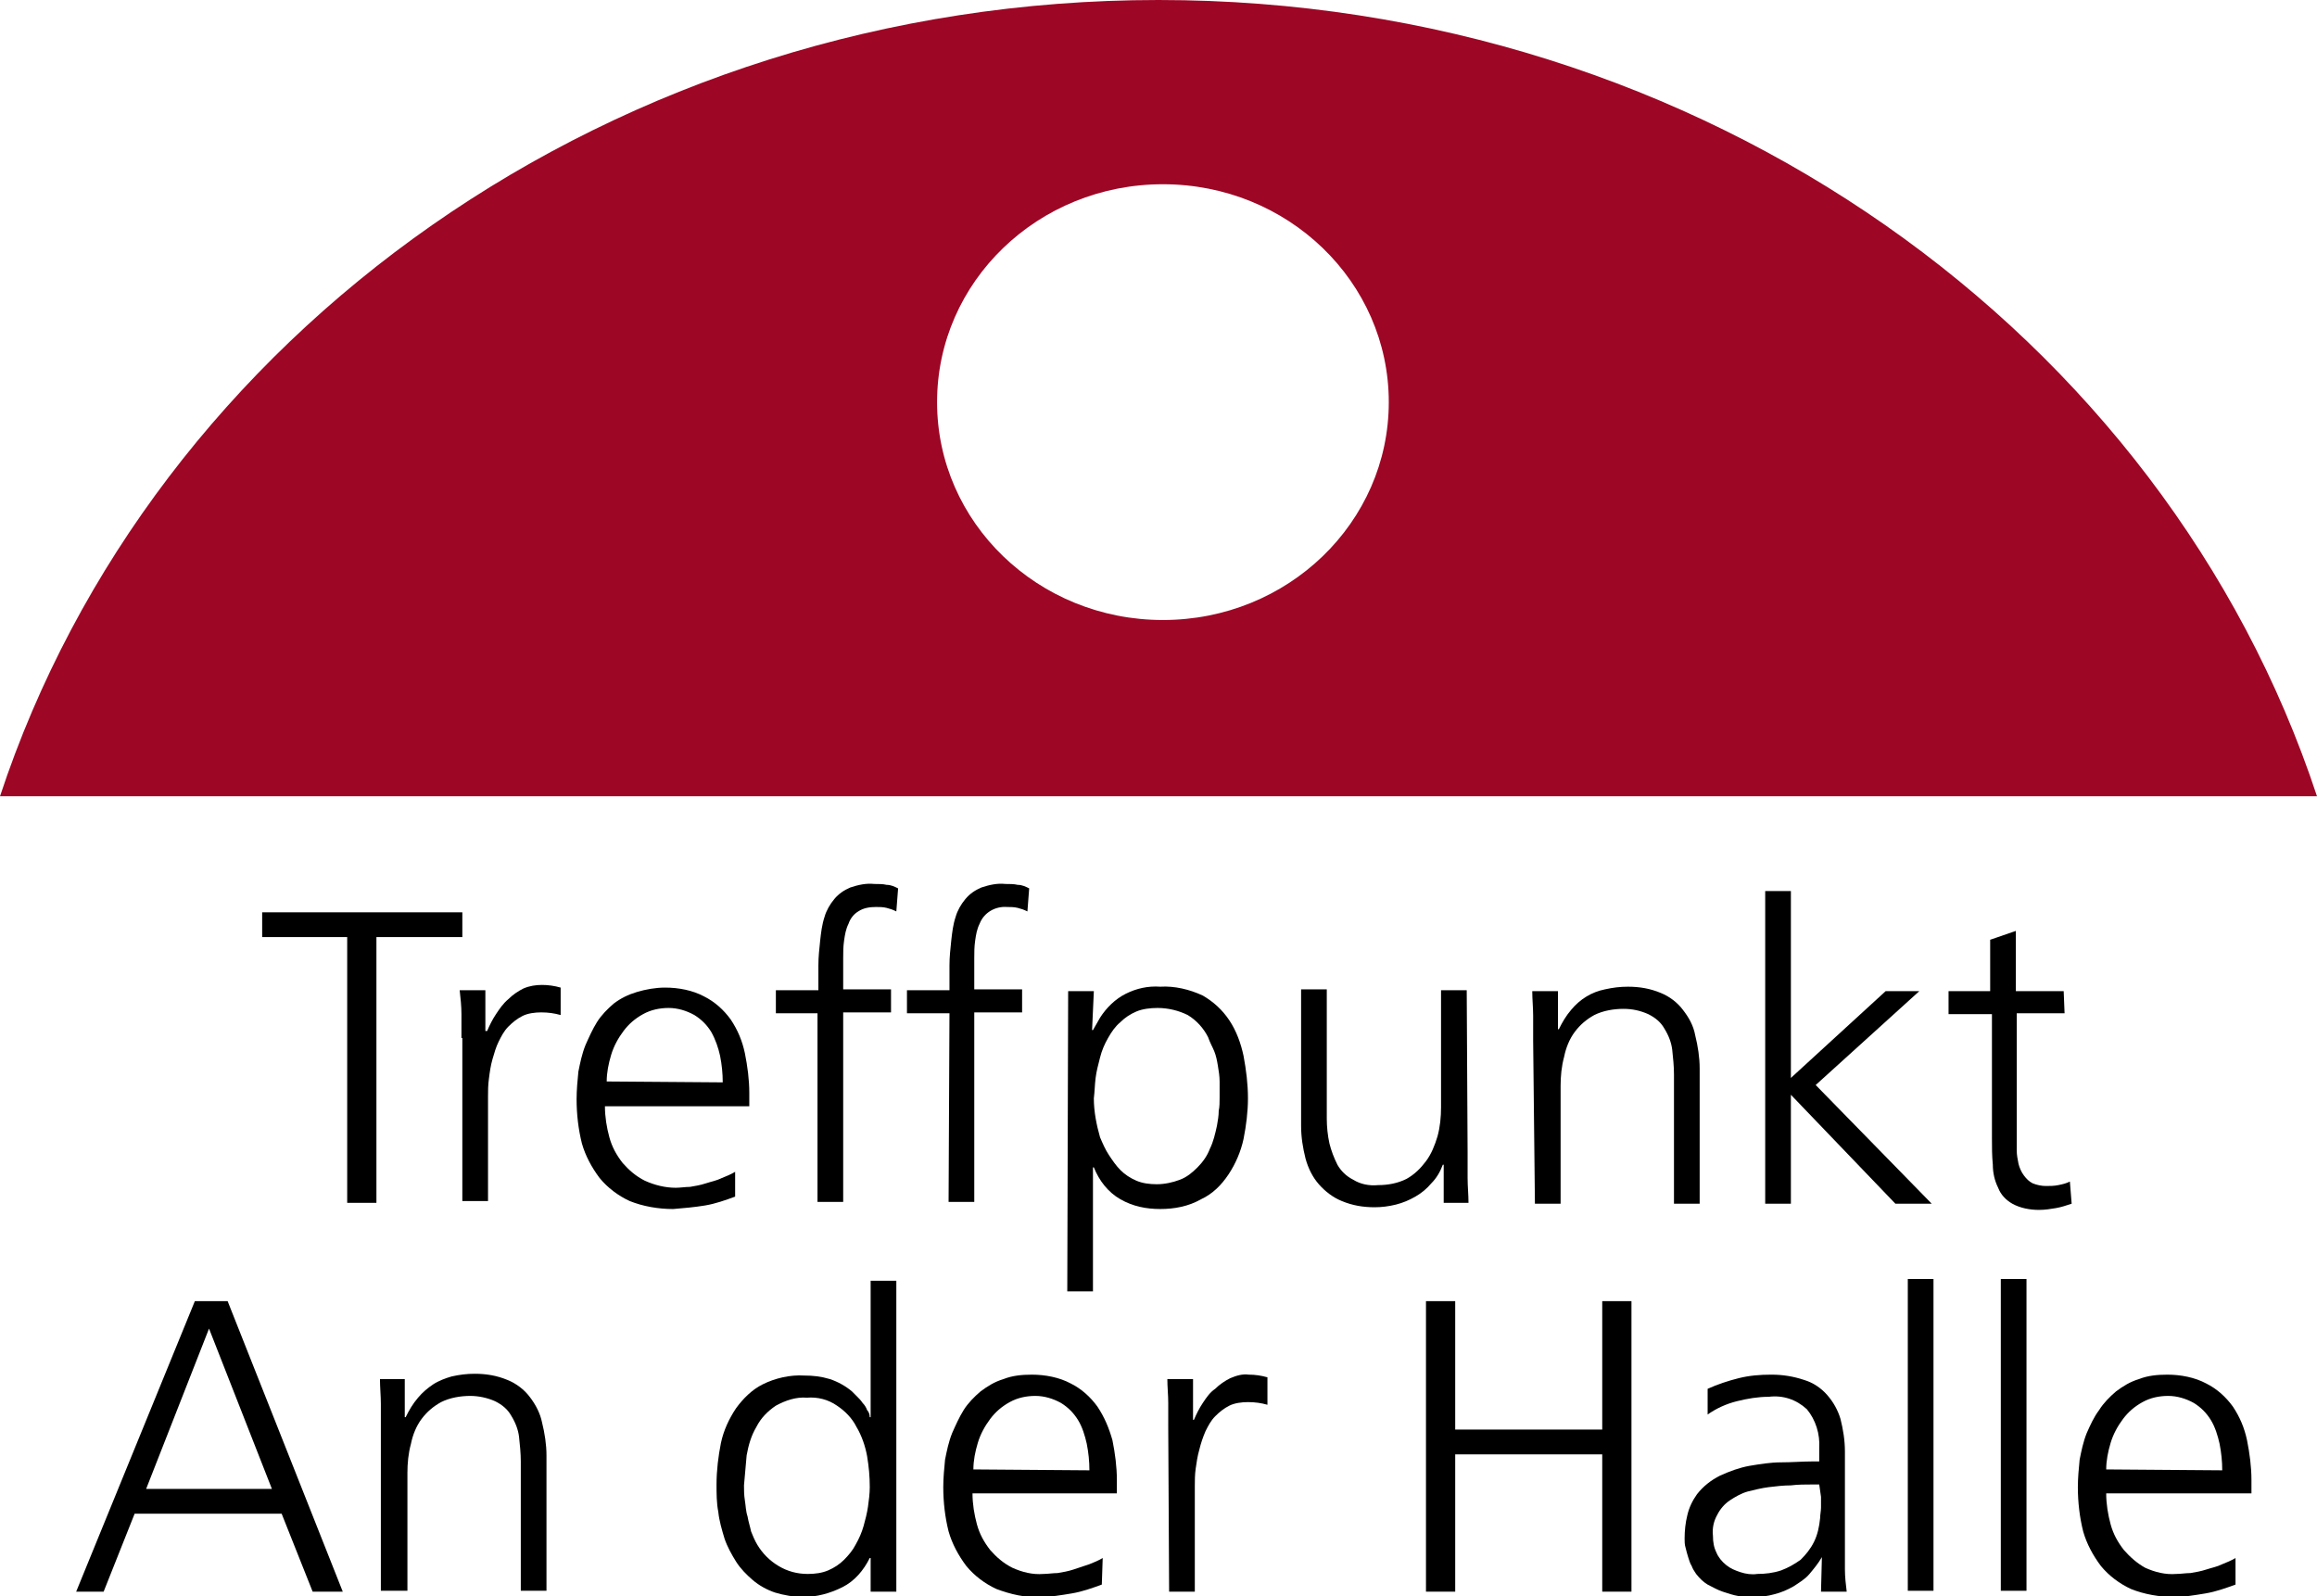 <?xml version="1.0" encoding="utf-8"?>
<!-- Generator: Adobe Illustrator 25.2.3, SVG Export Plug-In . SVG Version: 6.00 Build 0)  -->
<svg version="1.0" id="Ebene_1" xmlns="http://www.w3.org/2000/svg" xmlns:xlink="http://www.w3.org/1999/xlink" x="0px" y="0px"
	 viewBox="0 0 261.6 180.2" style="enable-background:new 0 0 261.6 180.2;" xml:space="preserve">
<style type="text/css">
	.st0{fill:#9D0625;}
</style>
<g id="Ebene_2_1_">
	<g id="Ebene_2-2">
		<path class="st0" d="M130.8,0C69.3,0,17.2,37.8,0,89.9h261.6C244.4,37.8,192.4,0,130.8,0z M131.3,70c-14.1,0-25.5-11-25.5-24.6
			s11.4-24.6,25.5-24.6s25.5,11,25.5,24.6S145.4,70,131.3,70L131.3,70z"/>
		<path d="M39.3,105.8h-9.7V103h22.6v2.8h-9.7v30h-3.3V105.8z"/>
		<path d="M52.1,117.2c0-0.9,0-1.8,0-2.7s-0.1-1.8-0.2-2.7h2.9v4.6H55c0.3-0.7,0.6-1.3,1-1.9c0.4-0.6,0.8-1.2,1.4-1.7
			c0.5-0.5,1.1-0.9,1.7-1.2c0.7-0.3,1.4-0.4,2.1-0.4c0.7,0,1.4,0.1,2.1,0.3v3.1c-0.7-0.2-1.4-0.3-2.2-0.3c-0.7,0-1.5,0.1-2.1,0.4
			c-0.6,0.3-1.1,0.7-1.6,1.2c-0.5,0.5-0.8,1.1-1.1,1.7c-0.3,0.6-0.5,1.3-0.7,2c-0.2,0.7-0.3,1.4-0.4,2.2c-0.1,0.7-0.1,1.4-0.1,2
			v11.8h-2.9V117.2z"/>
		<path d="M83,135.1c-1.1,0.4-2.2,0.8-3.4,1c-1.2,0.2-2.4,0.3-3.6,0.4c-1.7,0-3.4-0.3-4.9-0.9c-1.3-0.6-2.5-1.5-3.4-2.6
			c-0.9-1.2-1.6-2.5-2-3.9c-0.4-1.6-0.6-3.3-0.6-5c0-1,0.1-2.1,0.2-3.1c0.2-1,0.4-2,0.8-3c0.4-0.9,0.8-1.8,1.3-2.6
			c0.5-0.8,1.2-1.5,1.9-2.1c0.8-0.6,1.6-1,2.6-1.3c1-0.3,2.1-0.5,3.2-0.5c1.5,0,3.1,0.3,4.4,1c1.2,0.6,2.2,1.5,3,2.6
			c0.8,1.2,1.3,2.4,1.6,3.8c0.3,1.5,0.5,3,0.5,4.5v1.5H68.3c0,1.2,0.2,2.4,0.5,3.5c0.3,1.1,0.8,2,1.5,2.9c0.7,0.8,1.5,1.5,2.5,2
			c1.1,0.5,2.3,0.8,3.5,0.8c0.5,0,1.1-0.1,1.6-0.1c0.6-0.1,1.2-0.2,1.8-0.4c0.6-0.2,1.2-0.3,1.8-0.6c0.5-0.2,1-0.4,1.5-0.7L83,135.1
			z M81.6,122.2c0-1-0.1-2-0.3-3c-0.2-0.9-0.5-1.8-1-2.7c-0.5-0.8-1.1-1.4-1.9-1.9c-0.9-0.5-1.9-0.8-2.9-0.8c-1,0-2,0.2-2.9,0.7
			c-0.9,0.5-1.6,1.1-2.2,1.9c-0.6,0.8-1.1,1.7-1.4,2.7c-0.3,1-0.5,2-0.5,3L81.6,122.2z"/>
		<path d="M92.4,114.4h-4.8v-2.6h4.8c0-0.9,0-1.8,0-2.8s0.1-1.8,0.2-2.8c0.1-0.9,0.2-1.8,0.5-2.7c0.2-0.7,0.6-1.4,1.1-2
			c0.5-0.6,1.1-1,1.8-1.3c0.9-0.3,1.8-0.5,2.7-0.4c0.5,0,1,0,1.4,0.1c0.5,0,0.9,0.2,1.3,0.4l-0.2,2.6c-0.4-0.2-0.7-0.3-1.1-0.4
			c-0.4-0.1-0.8-0.1-1.2-0.1c-0.7,0-1.4,0.1-2,0.5c-0.5,0.3-0.9,0.8-1.1,1.4c-0.3,0.6-0.4,1.2-0.5,1.9c-0.1,0.7-0.1,1.3-0.1,2v3.5
			h5.4v2.6h-5.4v21.4h-2.9V114.4z"/>
		<path d="M107.2,114.4h-4.8v-2.6h4.8c0-0.9,0-1.8,0-2.8s0.1-1.8,0.2-2.8c0.1-0.9,0.2-1.8,0.5-2.7c0.2-0.7,0.6-1.4,1.1-2
			c0.5-0.6,1.1-1,1.8-1.3c0.9-0.3,1.8-0.5,2.7-0.4c0.5,0,1,0,1.4,0.1c0.5,0,0.9,0.2,1.3,0.4l-0.2,2.6c-0.4-0.2-0.7-0.3-1.1-0.4
			c-0.4-0.1-0.8-0.1-1.2-0.1c-1.3-0.1-2.6,0.6-3.1,1.9c-0.3,0.6-0.4,1.2-0.5,1.9c-0.1,0.7-0.1,1.3-0.1,2v3.5h5.4v2.6h-5.4v21.4h-2.9
			L107.2,114.4z"/>
		<path d="M120.6,111.9h2.9l-0.2,4.4h0.1l0.4-0.7c0.1-0.2,0.3-0.5,0.4-0.7c0.7-1.1,1.7-2.1,2.9-2.7c1.2-0.6,2.5-0.9,3.9-0.8
			c1.6-0.1,3.3,0.3,4.8,1c1.2,0.7,2.2,1.6,3,2.8c0.8,1.2,1.3,2.6,1.6,4c0.3,1.6,0.5,3.2,0.5,4.8c0,1.5-0.2,3.1-0.5,4.6
			c-0.3,1.4-0.9,2.8-1.7,4c-0.8,1.2-1.8,2.2-3.1,2.8c-1.4,0.8-3,1.1-4.6,1.1c-1.6,0-3.1-0.3-4.5-1.1c-1.4-0.8-2.4-2.1-3-3.6h-0.1v14
			h-2.9L120.6,111.9z M137.7,123.9c0-0.6,0-1.2,0-1.8c0-0.6-0.1-1.2-0.2-1.8c-0.1-0.6-0.2-1.1-0.4-1.6c-0.2-0.5-0.5-1-0.7-1.6
			c-0.5-1-1.3-1.9-2.3-2.5c-1-0.5-2.2-0.8-3.4-0.8c-0.8,0-1.7,0.1-2.4,0.4c-0.7,0.3-1.3,0.7-1.8,1.2c-0.6,0.5-1,1.1-1.4,1.8
			c-0.4,0.7-0.7,1.4-0.9,2.2c-0.2,0.8-0.4,1.5-0.5,2.3c-0.1,0.8-0.1,1.5-0.2,2.3c0,1.5,0.3,3,0.7,4.4c0.3,0.7,0.6,1.4,1,2
			c0.4,0.6,0.8,1.2,1.3,1.7c0.5,0.5,1.1,0.9,1.8,1.2c0.7,0.3,1.5,0.4,2.3,0.4c0.9,0,1.8-0.2,2.6-0.5c0.8-0.3,1.4-0.8,2-1.4
			c0.6-0.6,1.1-1.3,1.4-2.1c0.4-0.8,0.6-1.7,0.8-2.6c0.1-0.6,0.2-1.1,0.2-1.7C137.7,125,137.7,124.4,137.7,123.9L137.7,123.9z"/>
		<path d="M165.7,130.2c0,0.9,0,1.9,0,2.8s0.1,1.9,0.1,2.8H163v-4.3h-0.1c-0.3,0.8-0.7,1.5-1.3,2.1c-0.5,0.6-1.1,1.1-1.8,1.5
			c-0.7,0.4-1.4,0.7-2.2,0.9c-0.8,0.2-1.6,0.3-2.4,0.3c-1.3,0-2.5-0.2-3.7-0.7c-1-0.4-1.9-1.1-2.6-1.9c-0.7-0.8-1.2-1.8-1.5-2.9
			c-0.3-1.2-0.5-2.4-0.5-3.7v-15.4h2.9v14.6c0,0.9,0.1,1.9,0.3,2.8c0.2,0.8,0.5,1.6,0.9,2.4c0.4,0.7,1,1.3,1.8,1.7
			c0.8,0.5,1.8,0.7,2.8,0.6c1.1,0,2.2-0.2,3.2-0.7c0.9-0.5,1.6-1.2,2.2-2c0.6-0.8,1-1.8,1.3-2.8c0.3-1.1,0.4-2.2,0.4-3.3v-13.2h2.9
			L165.7,130.2z"/>
		<path d="M173.1,117.5c0-0.9,0-1.9,0-2.8s-0.1-1.9-0.1-2.8h2.9v4.3h0.1c0.4-0.8,0.8-1.5,1.4-2.2c1-1.2,2.3-2,3.8-2.3
			c0.9-0.2,1.7-0.3,2.6-0.3c1.3,0,2.5,0.2,3.7,0.7c1,0.4,1.9,1.1,2.5,1.9c0.7,0.9,1.2,1.8,1.4,2.9c0.3,1.2,0.5,2.5,0.5,3.7v15.3
			h-2.9v-14.6c0-0.9-0.1-1.9-0.2-2.8c-0.1-0.8-0.4-1.6-0.9-2.4c-0.4-0.7-1-1.2-1.8-1.6c-0.9-0.4-1.8-0.6-2.8-0.6
			c-1.1,0-2.3,0.2-3.3,0.7c-0.9,0.5-1.6,1.1-2.2,1.9c-0.6,0.8-1,1.8-1.2,2.8c-0.3,1.1-0.4,2.2-0.4,3.3v13.3h-2.9L173.1,117.5z"/>
		<path d="M199.3,100.6h2.9v21.1l10.7-9.8h3.8L205,122.5l13.1,13.4H214l-11.8-12.3v12.3h-2.9V100.6z"/>
		<path d="M233.1,114.4h-5.4v15.5c0,0.5,0.1,1,0.2,1.5c0.1,0.4,0.3,0.9,0.6,1.3c0.3,0.4,0.6,0.7,1,0.9c0.5,0.2,1,0.3,1.5,0.3
			c0.5,0,0.9,0,1.4-0.1c0.5-0.1,0.9-0.2,1.3-0.4l0.2,2.5c-0.6,0.2-1.2,0.4-1.8,0.5c-0.6,0.1-1.2,0.2-1.9,0.2c-1,0-2.1-0.2-3-0.7
			c-0.7-0.4-1.3-1-1.6-1.8c-0.4-0.8-0.6-1.7-0.6-2.6c-0.1-1-0.1-2-0.1-3v-14H220v-2.6h4.7v-5.8l2.9-1v6.8h5.4L233.1,114.4z"/>
		<path d="M22,146.9h3.7l13,32.8h-3.4l-3.5-8.8H15.2l-3.5,8.8H8.6L22,146.9z M16.5,168.1h14.2L23.6,150L16.5,168.1z"/>
		<path d="M43,161.3c0-1,0-1.9,0-2.8s-0.1-1.9-0.1-2.8h2.8v4.3h0.1c0.4-0.8,0.8-1.5,1.4-2.2c0.5-0.6,1.1-1.1,1.7-1.5
			c0.6-0.4,1.4-0.7,2.1-0.9c0.9-0.2,1.7-0.3,2.6-0.3c1.3,0,2.5,0.2,3.7,0.7c1,0.4,1.9,1.1,2.5,1.9c0.7,0.9,1.2,1.9,1.4,2.9
			c0.3,1.2,0.5,2.5,0.5,3.7v15.3h-2.9v-14.6c0-0.9-0.1-1.9-0.2-2.8c-0.1-0.8-0.4-1.6-0.9-2.4c-0.4-0.7-1-1.2-1.8-1.6
			c-0.9-0.4-1.9-0.6-2.8-0.6c-1.1,0-2.3,0.2-3.3,0.7c-0.9,0.5-1.6,1.1-2.2,1.9c-0.6,0.8-1,1.8-1.2,2.8c-0.3,1.1-0.4,2.2-0.4,3.3
			v13.3h-3V161.3z"/>
		<path d="M101.2,179.7h-2.9v-3.8h-0.1c-0.7,1.4-1.7,2.6-3.1,3.3c-1.4,0.7-2.9,1.1-4.4,1.1c-1.1,0-2.2-0.2-3.2-0.5
			c-0.9-0.3-1.8-0.8-2.5-1.4c-0.7-0.6-1.4-1.3-1.9-2.1c-0.5-0.8-1-1.7-1.3-2.6c-0.3-1-0.6-2-0.7-3c-0.2-1-0.2-2.1-0.2-3.1
			c0-1.6,0.2-3.2,0.5-4.7c0.3-1.4,0.9-2.7,1.7-3.9c0.8-1.1,1.8-2.1,3-2.7c1.4-0.7,3.1-1.1,4.7-1c1,0,1.9,0.1,2.9,0.4
			c0.9,0.3,1.8,0.8,2.5,1.4l0.6,0.6c0.2,0.2,0.4,0.4,0.6,0.7c0.2,0.2,0.4,0.5,0.5,0.8c0.2,0.2,0.3,0.5,0.3,0.8h0.1v-15.4h2.9
			L101.2,179.7z M84,167.7c0,0.5,0,1.1,0.1,1.7s0.1,1.2,0.3,1.8c0.1,0.6,0.3,1.2,0.4,1.7c0.2,0.5,0.4,1,0.7,1.5
			c0.6,1,1.4,1.8,2.4,2.4c1,0.6,2.1,0.9,3.3,0.9c0.8,0,1.6-0.1,2.3-0.4c0.7-0.3,1.3-0.7,1.8-1.2c0.5-0.5,1-1.1,1.3-1.7
			c0.4-0.7,0.7-1.4,0.9-2.1c0.2-0.7,0.4-1.5,0.5-2.2c0.1-0.7,0.2-1.5,0.2-2.2c0-1.2-0.1-2.3-0.3-3.5c-0.2-1.1-0.6-2.3-1.2-3.3
			c-0.5-1-1.3-1.8-2.2-2.4c-1-0.7-2.2-1-3.4-0.9c-1.2-0.1-2.4,0.3-3.5,0.9c-0.9,0.6-1.7,1.4-2.2,2.4c-0.6,1-0.9,2.1-1.1,3.2
			C84.2,165.4,84.1,166.5,84,167.7L84,167.7z"/>
		<path d="M124.4,178.9c-1.1,0.4-2.2,0.8-3.4,1c-1.2,0.2-2.4,0.4-3.5,0.4c-1.7,0.1-3.4-0.3-5-0.9c-1.3-0.6-2.5-1.5-3.4-2.6
			c-0.9-1.2-1.6-2.5-2-3.9c-0.4-1.6-0.6-3.3-0.6-5c0-1,0.1-2.1,0.2-3.1c0.2-1,0.4-2,0.8-3c0.4-0.9,0.8-1.8,1.3-2.6
			c0.5-0.8,1.2-1.5,1.9-2.1c0.8-0.6,1.6-1.1,2.6-1.4c1-0.4,2.1-0.5,3.2-0.5c1.5,0,3.1,0.3,4.4,1c1.2,0.6,2.2,1.5,3,2.6
			c0.8,1.2,1.3,2.4,1.7,3.8c0.3,1.5,0.5,3,0.5,4.5v1.5h-16.3c0,1.2,0.2,2.4,0.5,3.5c0.3,1.1,0.8,2,1.5,2.9c0.7,0.8,1.5,1.5,2.5,2
			c1.1,0.5,2.3,0.8,3.5,0.7c0.5,0,1.1-0.1,1.6-0.1c0.6-0.1,1.2-0.2,1.8-0.4s1.2-0.4,1.8-0.6c0.5-0.2,1-0.4,1.5-0.7L124.4,178.9z
			 M123,166c0-1-0.1-2-0.3-3c-0.2-0.9-0.5-1.9-1-2.7c-0.5-0.8-1.1-1.4-1.9-1.9c-0.9-0.5-1.9-0.8-2.9-0.8c-1,0-2,0.2-2.9,0.7
			c-0.9,0.5-1.6,1.1-2.2,1.9c-0.6,0.8-1.1,1.7-1.4,2.7c-0.3,1-0.5,2-0.5,3L123,166z"/>
		<path d="M131.9,161.1c0-0.9,0-1.8,0-2.7s-0.1-1.8-0.1-2.7h2.9v4.6h0.1c0.3-0.7,0.6-1.3,1-1.9c0.4-0.6,0.8-1.2,1.4-1.6
			c0.5-0.5,1.1-0.9,1.7-1.2c0.7-0.3,1.4-0.5,2.1-0.4c0.7,0,1.4,0.1,2.1,0.3v3.1c-0.7-0.2-1.4-0.3-2.2-0.3c-0.7,0-1.5,0.1-2.1,0.4
			c-0.6,0.3-1.1,0.7-1.6,1.2c-0.5,0.5-0.8,1.1-1.1,1.7c-0.3,0.7-0.5,1.3-0.7,2.1c-0.2,0.7-0.3,1.4-0.4,2.1c-0.1,0.7-0.1,1.4-0.1,2
			v11.9h-2.9L131.9,161.1z"/>
		<path d="M161,146.9h3.3v14.5h16.6v-14.5h3.3v32.8h-3.3v-15.5h-16.6v15.5H161V146.9z"/>
		<path d="M205.7,175.8L205.7,175.8c-0.4,0.7-0.9,1.3-1.4,1.9c-0.5,0.6-1.2,1-1.8,1.4c-0.7,0.4-1.4,0.7-2.2,0.9
			c-0.7,0.2-1.5,0.3-2.3,0.3c-0.6,0-1.2-0.1-1.7-0.1c-0.6-0.1-1.2-0.3-1.8-0.5c-0.6-0.2-1.1-0.5-1.7-0.8c-0.5-0.3-0.9-0.7-1.3-1.2
			c-0.2-0.3-0.4-0.6-0.5-0.9c-0.2-0.3-0.3-0.7-0.4-1c-0.1-0.3-0.2-0.7-0.3-1.1c-0.1-0.3-0.1-0.7-0.1-1c0-0.9,0.1-1.8,0.3-2.6
			c0.2-0.9,0.6-1.7,1.1-2.4c0.7-0.9,1.6-1.6,2.6-2.1c1.1-0.5,2.2-0.9,3.3-1.1c1.2-0.2,2.4-0.4,3.6-0.4c1.2,0,2.4-0.1,3.4-0.1h0.9
			v-1.5c0.1-1.6-0.4-3.2-1.4-4.4c-1.2-1.1-2.7-1.6-4.3-1.4c-1.2,0-2.4,0.2-3.6,0.5c-1.2,0.3-2.3,0.8-3.3,1.5v-2.9
			c1.1-0.5,2.3-0.9,3.5-1.2c1.2-0.3,2.4-0.4,3.7-0.4c1.3,0,2.5,0.2,3.7,0.6c1,0.3,1.9,0.9,2.6,1.7c0.7,0.8,1.2,1.7,1.5,2.7
			c0.3,1.2,0.5,2.4,0.5,3.7v10.8c0,0.8,0,1.7,0,2.5c0,0.8,0.1,1.7,0.2,2.5h-2.9L205.7,175.8z M205.4,167.6h-0.9
			c-0.7,0-1.5,0-2.3,0.1c-0.8,0-1.7,0.1-2.5,0.2c-0.8,0.1-1.6,0.3-2.4,0.5c-0.7,0.2-1.4,0.6-2,1c-0.6,0.4-1.1,1-1.4,1.6
			c-0.4,0.7-0.6,1.5-0.5,2.4c0,0.7,0.1,1.3,0.4,1.9c0.2,0.5,0.6,1,1.1,1.4c0.5,0.4,1,0.6,1.6,0.8c0.6,0.2,1.3,0.3,1.9,0.2
			c0.9,0,1.8-0.1,2.7-0.4c0.8-0.3,1.5-0.7,2.2-1.2c0.6-0.6,1.1-1.2,1.5-2c0.4-0.8,0.6-1.7,0.7-2.7c0-0.4,0.1-0.8,0.1-1.2
			s0-0.8,0-1.2L205.4,167.6z"/>
		<path d="M215.4,144.4h2.9v35.2h-2.9V144.4z"/>
		<path d="M225.9,144.4h2.9v35.2h-2.9V144.4z"/>
		<path d="M252.4,178.9c-1.1,0.4-2.2,0.8-3.4,1c-1.2,0.2-2.4,0.4-3.5,0.4c-1.7,0-3.4-0.3-4.9-0.9c-1.3-0.6-2.5-1.5-3.4-2.6
			c-0.9-1.2-1.6-2.5-2-3.9c-0.4-1.6-0.6-3.3-0.6-5c0-1,0.1-2.1,0.2-3.1c0.2-1,0.4-2,0.8-3c0.4-0.9,0.8-1.8,1.4-2.6
			c0.5-0.8,1.2-1.5,1.9-2.1c0.8-0.6,1.6-1.1,2.6-1.4c1-0.4,2.1-0.5,3.2-0.5c1.5,0,3.1,0.3,4.4,1c1.2,0.6,2.2,1.5,3,2.6
			c0.8,1.2,1.3,2.4,1.6,3.8c0.3,1.5,0.5,3,0.5,4.5v1.5h-16.4c0,1.2,0.2,2.4,0.5,3.5c0.3,1.1,0.8,2,1.5,2.9c0.7,0.8,1.5,1.5,2.4,2
			c1.1,0.5,2.3,0.8,3.5,0.7c0.5,0,1.1-0.1,1.6-0.1c0.6-0.1,1.2-0.2,1.8-0.4c0.6-0.2,1.2-0.3,1.8-0.6c0.5-0.2,1-0.4,1.5-0.7V178.9z
			 M250.9,166c0-1-0.1-2-0.3-3c-0.2-0.9-0.5-1.9-1-2.7c-0.5-0.8-1.1-1.4-1.9-1.9c-0.9-0.5-1.9-0.8-2.9-0.8c-1,0-2,0.2-2.9,0.7
			c-0.9,0.5-1.6,1.1-2.2,1.9c-0.6,0.8-1.1,1.7-1.4,2.7c-0.3,1-0.5,2-0.5,3L250.9,166z"/>
	</g>
</g>
</svg>
